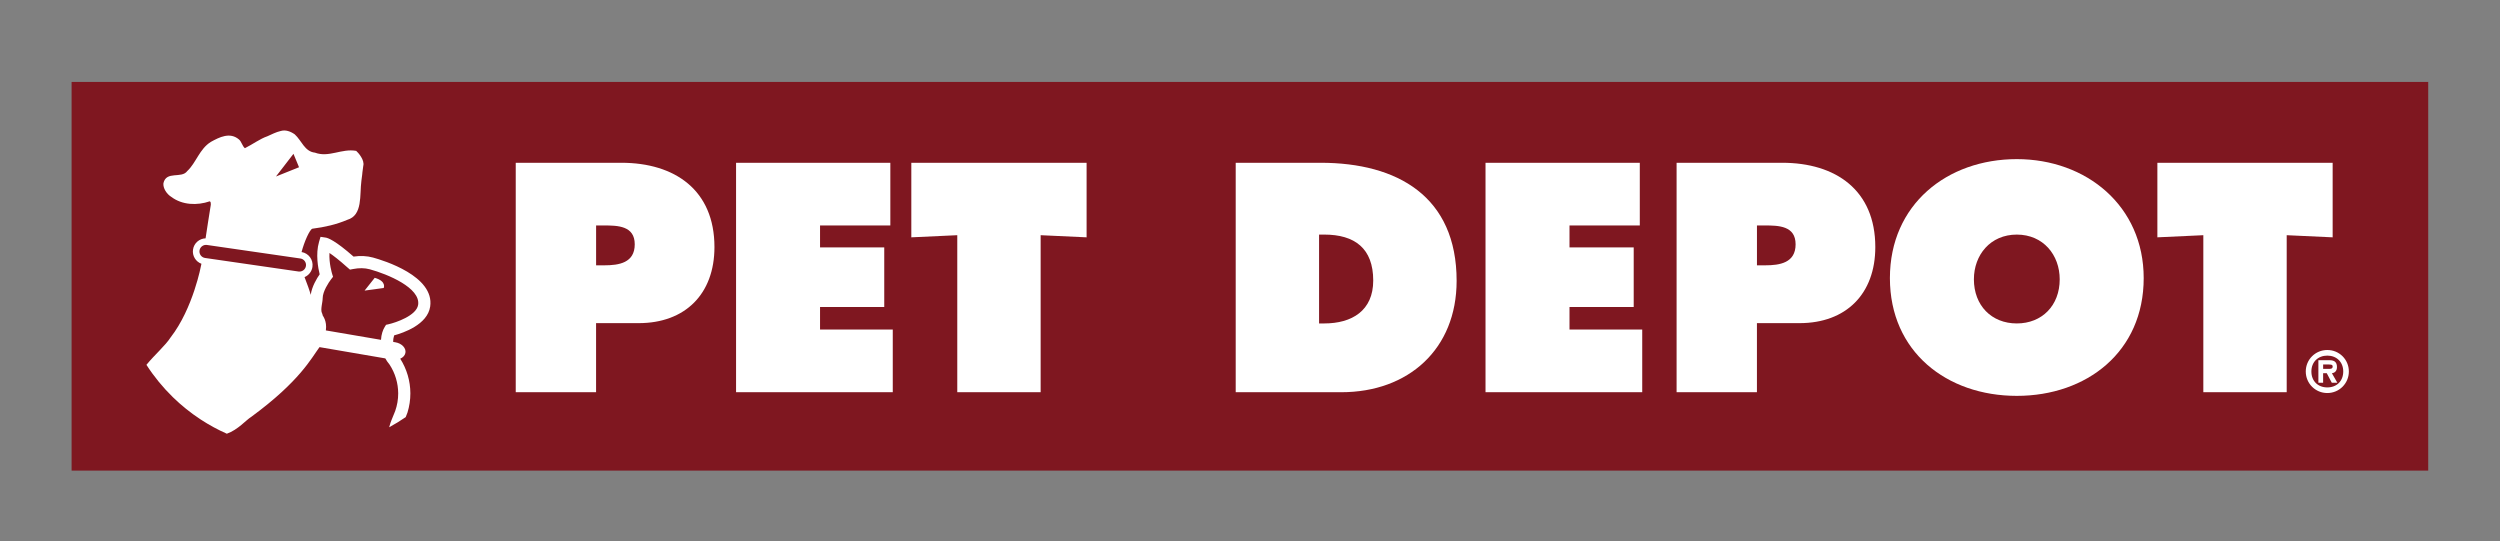 <?xml version="1.0" encoding="UTF-8"?>
<!DOCTYPE svg PUBLIC '-//W3C//DTD SVG 1.0//EN'
          'http://www.w3.org/TR/2001/REC-SVG-20010904/DTD/svg10.dtd'>
<svg data-name="Layer 1" height="469.98" viewBox="0 0 2171.87 469.98" width="2171.87" xmlns="http://www.w3.org/2000/svg" xmlns:xlink="http://www.w3.org/1999/xlink"
><rect x="0" y="0" width="2171.87" height="469.98" fill="#808080" stroke="none"/><path d="M62.2 71.18H2109.51V408.84H62.2z" fill="#7f1720"
  /><g fill="#fff"
  ><path d="m448.06,141.41h91.73c46.53,0,80.89,23.79,80.89,73.23,0,40.71-25.38,66.09-65.83,66.09h-37.01v60.01h-69.79v-199.33Zm69.79,89.09h7.14c12.69,0,26.44-2.12,26.44-18.24s-14.8-16.39-26.7-16.39h-6.87v34.63Z"
    /><path d="m639.45,141.41h134.03v54.46h-61.07v19.03h55.78v51.81h-55.78v19.56h63.18v54.46h-136.14v-199.33Z"
    /><path d="m791.71,141.41h152.27v64.77l-39.92-1.85v136.41h-72.43v-136.41l-39.92,1.85v-64.77Z"
    /><path d="m1073.51,141.41h73.76c66.88,0,118.17,29.34,118.17,102.57,0,59.22-41.77,96.76-100.19,96.76h-91.73v-199.33Zm72.43,139.58h4.49c24.06,0,42.56-11.1,42.56-37.27,0-28.02-16.13-39.92-42.56-39.92h-4.49v77.19Z"
    /><path d="m1290.54,141.41h134.03v54.46h-61.07v19.03h55.78v51.81h-55.78v19.56h63.18v54.46h-136.14v-199.33Z"
    /><path d="m1456.55,141.41h91.73c46.53,0,80.89,23.79,80.89,73.23,0,40.71-25.38,66.09-65.83,66.09h-37.01v60.01h-69.79v-199.33Zm69.79,89.09h7.14c12.69,0,26.44-2.12,26.44-18.24s-14.8-16.39-26.7-16.39h-6.87v34.63Z"
    /><path d="m1862.33,241.6c0,63.97-49.43,102.31-110.24,102.31s-110.24-38.33-110.24-102.31,49.7-103.36,110.24-103.36,110.24,40.71,110.24,103.36Zm-147.51,1.06c0,22.73,15.33,38.33,37.27,38.33s37.27-15.6,37.27-38.33c0-21.15-14.28-38.86-37.27-38.86s-37.27,17.71-37.27,38.86Z"
    /><path d="m1874.22,141.41h152.27v64.77l-39.92-1.85v136.41h-72.43v-136.41l-39.92,1.85v-64.77Z"
    /><path d="m2003.13,322.73c0-10.34,8.28-18.67,18.72-18.67s18.72,8.33,18.72,18.67-8.33,18.72-18.72,18.72-18.72-8.33-18.72-18.72Zm32.56,0c0-8.33-5.84-13.79-13.84-13.79s-13.84,5.46-13.84,13.79,5.7,13.84,13.84,13.84,13.84-5.51,13.84-13.84Zm-5.12,9.77h-4.84l-4.36-8.28h-3.16v8.28h-4.12v-19.58h9.48c4.17,0,6.66,1.39,6.66,5.99,0,3.35-1.92,5.08-4.41,5.31l4.74,8.28Zm-7.9-12.02c2.06,0,3.83,0,3.83-2.11,0-1.72-1.77-1.72-3.83-1.72h-4.45v3.83h4.45Z"
  /></g
  ><path d="m325.54,241.35l-8.81,11.11,16.62-2.27s2.71-5.83-7.81-8.84h0Zm-60.98-.6c3.57-1.5,6.28-4.78,6.88-8.89.89-6.17-3.32-11.9-9.45-12.9,2.3-8.83,6.94-19.34,9.32-20.26,10.81-1.37,21-3.7,30.38-7.72,13.65-3.95,10.61-21.67,12.28-33.93,1.5-10.95.26-3.96,1.62-12.92,1.41-5.05-4.43-11.59-6.14-13.06-12.68-2.29-23.71,6.07-35.84,1.54-9-.96-11.44-10.33-17.55-15.9-3.58-2.53-8-4.2-12.18-2.91-4.06.9-7.85,2.93-11.67,4.61-6.1,2.04-12.89,7.07-19.46,10.33-2.28-1.84-2.91-5.79-5.18-7.61-7.8-6.62-16.93-1.98-24.35,2.11-9.92,6.09-12.99,18.46-20.54,25.34-4.89,6.91-18.28-.5-20.71,10.62-.46,4.23,2.8,9.36,6.91,11.89,9.45,7.08,22.35,7.58,33.34,3.8,1.11.53.84,1.73.93,2.93-1.77,10.53-3.44,22.2-4.55,29.23-5.43.17-10.12,4.21-10.92,9.77-.79,5.42,2.38,10.51,7.32,12.34-.06.29-.13.6-.2.92-.07.33-6.94,37.76-26.6,63.07-4.44,6.95-13.69,14.92-20.99,23.79,6.58,10.22,14.29,19.64,22.95,28.09,7.37,7.19,15.44,13.68,24.1,19.35,7.21,4.73,14.83,8.89,22.8,12.42,9.73-3.46,16.64-11.86,21.21-14.65,42.33-31.06,52.3-51.15,59.31-60.58l57.15,9.79c.95,1.73,2.12,3.45,3.51,5.14l.19.24c4.87,7.45,7.45,16.07,7.5,24.96.02,5.25-.88,10.45-2.6,15.35-.5,1.4-2.56,6.52-3.2,7.89-.34.73-1.32,3.52-2.05,6.25,4.95-2.69,9.75-5.63,14.37-8.81.75-1.79,1.37-3.42,1.56-4.02,1.65-5.38,2.5-11.01,2.49-16.7-.04-10.69-3.1-21.05-8.81-30.03,2.35-1.01,4.06-2.79,4.5-5.02.8-4.13-3.06-8.26-8.63-9.23l-1.99-.34c-.02-2.34.39-4.31.85-5.69,7.81-2.11,28.95-9.24,31.29-24.98,3.95-26.56-40.68-40.16-49.66-42.62-5.27-1.44-10.95-1.72-16.91-.83-15.89-14-22.16-16.19-24.15-16.5l-4.54-.68-1.3,4.42c-3.1,10.65-.77,22.84.56,28.14-2.47,3.53-6.79,10.65-7.76,17.84-.86-3.28-3.12-9.67-5.39-15.41h0Zm18.53,46.29c1.18-8.47-2.81-12.73-2.87-13.29l-.1-.88-.39-.79c-1.54-3.19.61-9.39.6-13.09,0-5.75,5.26-13.74,7.29-16.33l1.71-2.21-.82-2.64c-.03-.13-2.79-9.05-2.29-18.04,3.26,2.19,8.24,5.97,15.46,12.44l2.37,2.03,2.54-.5c5.3-1.06,10.25-1,14.66.2,15.5,4.23,44.2,16.13,42.01,30.87-1.42,9.41-19.49,15.48-25.71,16.87l-2.17.49-1.18,1.89c-1.63,2.63-2.95,6.58-3.2,11.17l-47.91-8.19h0Zm-28.14-153.41l4.83,11.66-20.04,8.04,15.21-19.7h0Zm-76.8,90.48l81.17,11.76c3.12.45,6.02-1.71,6.47-4.83.45-3.12-1.71-6.02-4.83-6.47l-81.17-11.76c-3.12-.45-6.02,1.71-6.47,4.83-.45,3.12,1.71,6.02,4.83,6.47h0Z" fill="#fff" fill-rule="evenodd"
/></svg
>
